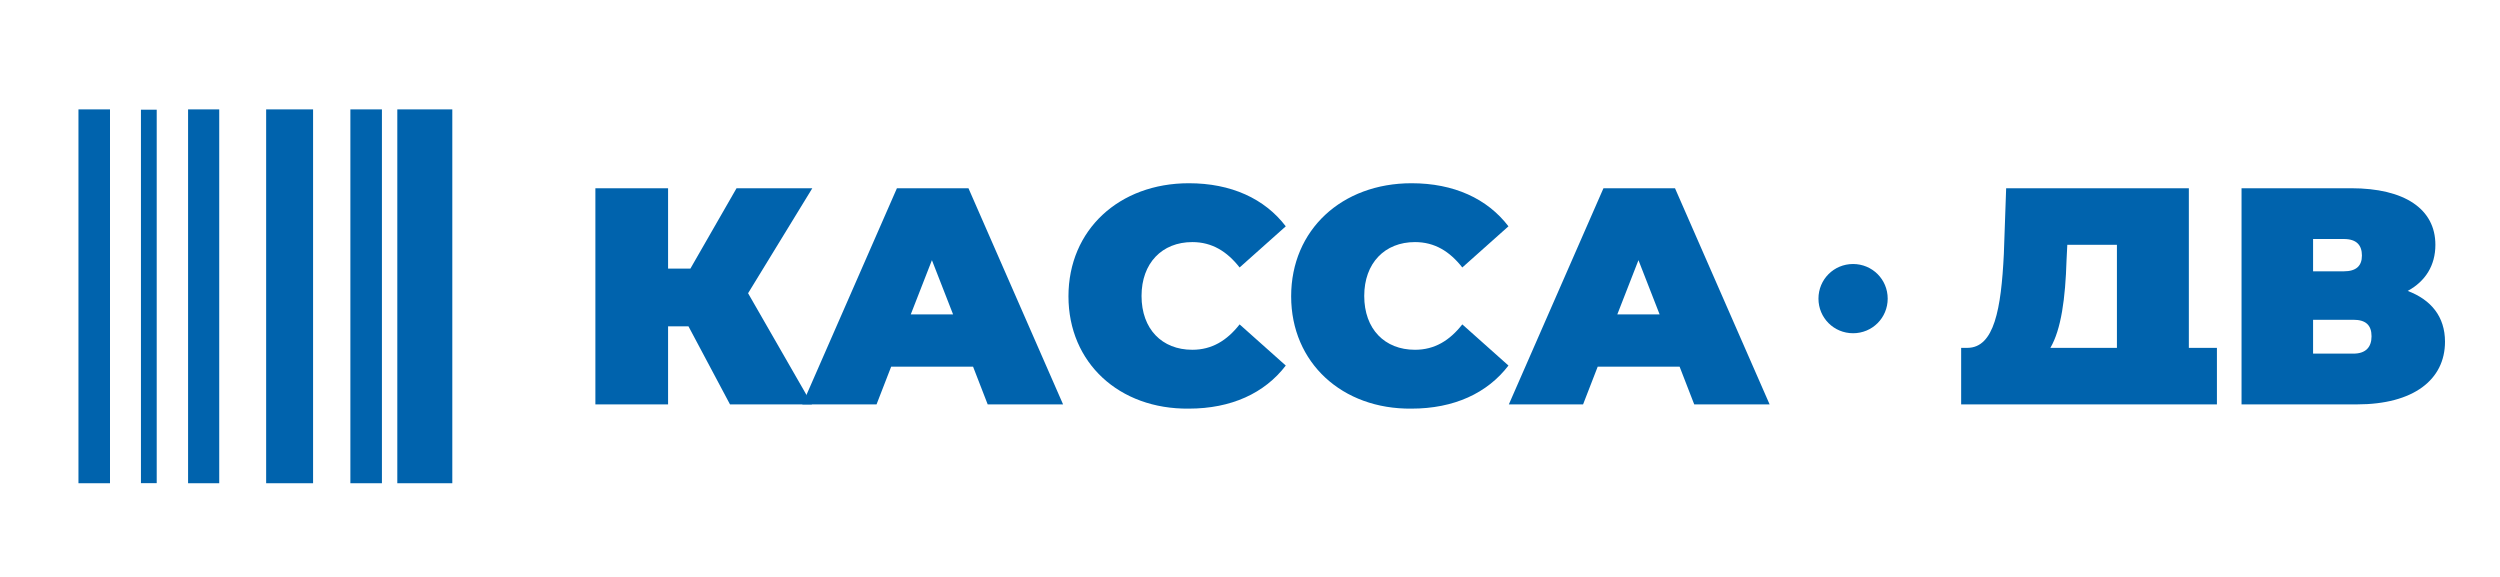 <?xml version="1.0" encoding="UTF-8"?> <svg xmlns="http://www.w3.org/2000/svg" xmlns:xlink="http://www.w3.org/1999/xlink" id="eFfySR7s61x1" viewBox="0 0 650 150" shape-rendering="geometricPrecision" text-rendering="geometricPrecision" style="background-color:rgb(255,255,255)"> <style><![CDATA[#eFfySR7s61x20_to {animation: eFfySR7s61x20_to__to 3000ms linear infinite normal forwards}@keyframes eFfySR7s61x20_to__to { 0% {transform: translate(144px,88.639px)} 20% {transform: translate(144px,88.639px);animation-timing-function: cubic-bezier(0,0,0.58,1)} 33.333% {transform: translate(144px,120.509px);animation-timing-function: cubic-bezier(0,0,0.58,1)} 53.333% {transform: translate(144px,120.509px);animation-timing-function: cubic-bezier(0.42,0,1,1)} 70% {transform: translate(144px,92.508px);animation-timing-function: cubic-bezier(0.42,0,1,1)} 100% {transform: translate(144px,192.479px)}} #eFfySR7s61x21_ts {animation: eFfySR7s61x21_ts__ts 3000ms linear infinite normal forwards}@keyframes eFfySR7s61x21_ts__ts { 0% {transform: translate(144.45px,135.52px) scale(1,2.167)} 33.333% {transform: translate(144.45px,135.52px) scale(1,2.167);animation-timing-function: cubic-bezier(0,0,0.58,1)} 43.333% {transform: translate(144.45px,135.52px) scale(1,1.104);animation-timing-function: cubic-bezier(0,0,0.58,1)} 53.333% {transform: translate(144.45px,135.52px) scale(1,2.167)} 100% {transform: translate(144.45px,135.52px) scale(1,2.167)}} #eFfySR7s61x21 {animation: eFfySR7s61x21_f_o 3000ms linear infinite normal forwards}@keyframes eFfySR7s61x21_f_o { 0% {fill-opacity: 0} 13.333% {fill-opacity: 0;animation-timing-function: cubic-bezier(0,0,0.58,1)} 20% {fill-opacity: 1;animation-timing-function: cubic-bezier(0,0,0.58,1)} 36.667% {fill-opacity: 1;animation-timing-function: cubic-bezier(0,0,0.58,1)} 43.333% {fill-opacity: 0.5;animation-timing-function: cubic-bezier(0,0,0.58,1)} 50% {fill-opacity: 1} 96.667% {fill-opacity: 1} 100% {fill-opacity: 0}} #eFfySR7s61x22_to {animation: eFfySR7s61x22_to__to 3000ms linear infinite normal forwards}@keyframes eFfySR7s61x22_to__to { 0% {transform: translate(144px,124.664px);animation-timing-function: cubic-bezier(0.55,0.055,0.675,0.19)} 16.667% {transform: translate(144px,135.52px)} 100% {transform: translate(144px,135.52px)}} #eFfySR7s61x22 {animation: eFfySR7s61x22_s_o 3000ms linear infinite normal forwards}@keyframes eFfySR7s61x22_s_o { 0% {stroke-opacity: 0} 3.333% {stroke-opacity: 1} 96.667% {stroke-opacity: 1} 100% {stroke-opacity: 0}}]]></style> <defs> <linearGradient id="eFfySR7s61x21-fill" x1="54.2" y1="18.8" x2="54.703" y2="-0.987" spreadMethod="pad" gradientUnits="userSpaceOnUse"> <stop id="eFfySR7s61x21-fill-0" offset="0%" stop-color="rgba(255,255,255,0)"></stop> <stop id="eFfySR7s61x21-fill-1" offset="100%" stop-color="rgb(255,255,255)"></stop> </linearGradient> </defs> <g id="eFfySR7s61x2" transform="matrix(1 0 0 1 -75 -66.858)"> <g id="eFfySR7s61x3"> <rect id="eFfySR7s61x4" width="97.1" height="4.1" rx="0" ry="0" transform="matrix(0 1 -1 0 115.745 95.379)" fill="rgb(0,99,173)" stroke="none" stroke-width="1"></rect> <polygon id="eFfySR7s61x5" points="99.5,95.3 95.4,95.3 95.4,192.5 99.5,192.5 103.6,192.5 103.6,95.3" fill="rgb(0,99,173)" stroke="none" stroke-width="1"></polygon> <polygon id="eFfySR7s61x6" points="128,95.3 123.9,95.3 123.9,192.5 128,192.5 132,192.5 132,95.3" fill="rgb(0,99,173)" stroke="none" stroke-width="1"></polygon> <polygon id="eFfySR7s61x7" points="170.2,95.3 166.1,95.3 166.1,192.5 170.2,192.5 174.3,192.5 174.3,95.3" fill="rgb(0,99,173)" stroke="none" stroke-width="1"></polygon> <polygon id="eFfySR7s61x8" points="188.5,95.3 186.5,95.3 184.4,95.3 182.4,95.3 178.3,95.3 178.3,192.5 182.4,192.5 184.4,192.5 186.5,192.5 188.5,192.5 192.6,192.5 192.6,95.3" fill="rgb(0,99,173)" stroke="none" stroke-width="1"></polygon> <polygon id="eFfySR7s61x9" points="152.4,95.3 148.3,95.3 144.2,95.3 144.2,192.5 148.3,192.5 152.4,192.5 156.4,192.5 156.4,95.3" fill="rgb(0,99,173)" stroke="none" stroke-width="1"></polygon> </g> <g id="eFfySR7s61x10"> <g id="eFfySR7s61x11"> <path id="eFfySR7s61x12" d="M269.5,143.1L286.1,172L264.8,172L254,151.7L248.7,151.7L248.7,172L229.8,172L229.8,115.8L248.7,115.8L248.7,136.7L254.5,136.7L266.5,115.8L286.2,115.8L269.5,143.1Z" fill="rgb(0,99,173)" stroke="none" stroke-width="1"></path> <path id="eFfySR7s61x13" d="M328,162.2L306.7,162.2L302.9,172L283.6,172L308.2,115.8L326.8,115.8L351.4,172L331.8,172L328,162.2ZM322.8,148.6L317.3,134.5L311.8,148.6L322.8,148.6Z" fill="rgb(0,99,173)" stroke="none" stroke-width="1"></path> <path id="eFfySR7s61x14" d="M352.8,143.9C352.8,126.6,366,114.5,384.1,114.5C395.1,114.5,403.8,118.5,409.3,125.7L397.3,136.4C394,132.2,390.1,129.8,385,129.8C377.1,129.8,371.8,135.3,371.8,143.8C371.8,152.4,377.1,157.8,385,157.8C390.1,157.8,394,155.4,397.3,151.2L409.3,161.9C403.8,169.1,395.1,173.1,384.1,173.1C366,173.3,352.8,161.2,352.8,143.9Z" fill="rgb(0,99,173)" stroke="none" stroke-width="1"></path> <path id="eFfySR7s61x15" d="M410.7,143.9C410.7,126.6,423.9,114.5,442,114.5C453,114.5,461.7,118.5,467.2,125.7L455.2,136.4C451.9,132.2,448,129.8,442.9,129.8C435,129.8,429.7,135.3,429.7,143.8C429.7,152.4,435,157.8,442.9,157.8C448,157.8,451.9,155.4,455.2,151.2L467.2,161.9C461.7,169.1,453,173.1,442,173.1C424,173.3,410.7,161.2,410.7,143.9Z" fill="rgb(0,99,173)" stroke="none" stroke-width="1"></path> <path id="eFfySR7s61x16" d="M511.7,162.2L490.4,162.2L486.6,172L467.3,172L491.9,115.8L510.5,115.8L535.1,172L515.5,172L511.7,162.2ZM506.5,148.6L501,134.5L495.5,148.6L506.5,148.6Z" fill="rgb(0,99,173)" stroke="none" stroke-width="1"></path> <path id="eFfySR7s61x17" d="M651.4,157.3L651.4,172L634.1,172L634.1,172L602.2,172L602.2,172L584.9,172L584.9,157.3L586.5,157.3C593.5,157.3,595.3,147.2,596,132.9L596.6,115.8L644.1,115.8L644.1,157.3L651.4,157.3ZM608.1,157.3L625.4,157.3L625.4,130.5L612.5,130.5L612.3,134.5C612,144.5,610.9,152.5,608.1,157.3Z" fill="rgb(0,99,173)" stroke="none" stroke-width="1"></path> <path id="eFfySR7s61x18" d="M710.7,155.7C710.7,165.6,702.5,172,687.8,172L657.8,172L657.8,115.8L686.3,115.8C700.2,115.8,708.2,121.2,708.2,130.5C708.2,135.9,705.6,140,701,142.5C707.1,144.8,710.7,149.2,710.7,155.7ZM676.4,137.4L684.4,137.4C687.6,137.4,689.1,136,689.1,133.3C689.1,130.6,687.7,129,684.4,129L676.4,129L676.4,137.4ZM691.6,154.3C691.6,151.4,690.1,150,686.9,150L676.4,150L676.4,158.8L686.9,158.8C690.1,158.8,691.6,157.1,691.6,154.3Z" fill="rgb(0,99,173)" stroke="none" stroke-width="1"></path> </g> <path id="eFfySR7s61x19" d="M565.8,144.5L565.8,144.5C565.8,139.5,561.8,135.5,556.8,135.5L556.8,135.5C551.8,135.5,547.8,139.5,547.8,144.5L547.8,144.5C547.8,149.5,551.8,153.5,556.8,153.5L556.8,153.5C561.8,153.5,565.8,149.5,565.8,144.5Z" fill="rgb(0,99,173)" stroke="none" stroke-width="1"></path> </g> <g id="eFfySR7s61x20_to" transform="translate(144,88.639)"> <g id="eFfySR7s61x20" transform="translate(-144,-135.52)"> <g id="eFfySR7s61x21_ts" transform="translate(144.45,135.52) scale(1,2.167)"> <rect id="eFfySR7s61x21" width="109.3" height="21.5" rx="0" ry="0" transform="translate(-54.65,0)" opacity="0.9" fill="url(#eFfySR7s61x21-fill)" fill-opacity="0" stroke="none" stroke-width="1"></rect> </g> <g id="eFfySR7s61x22_to" transform="translate(144,124.664)"> <line id="eFfySR7s61x22" x1="89.3" y1="113.5" x2="198.7" y2="113.5" transform="translate(-144,-113.5)" fill="none" stroke="rgb(255,255,255)" stroke-width="3" stroke-opacity="0" stroke-miterlimit="10"></line> </g> </g> </g> </g> </svg> 